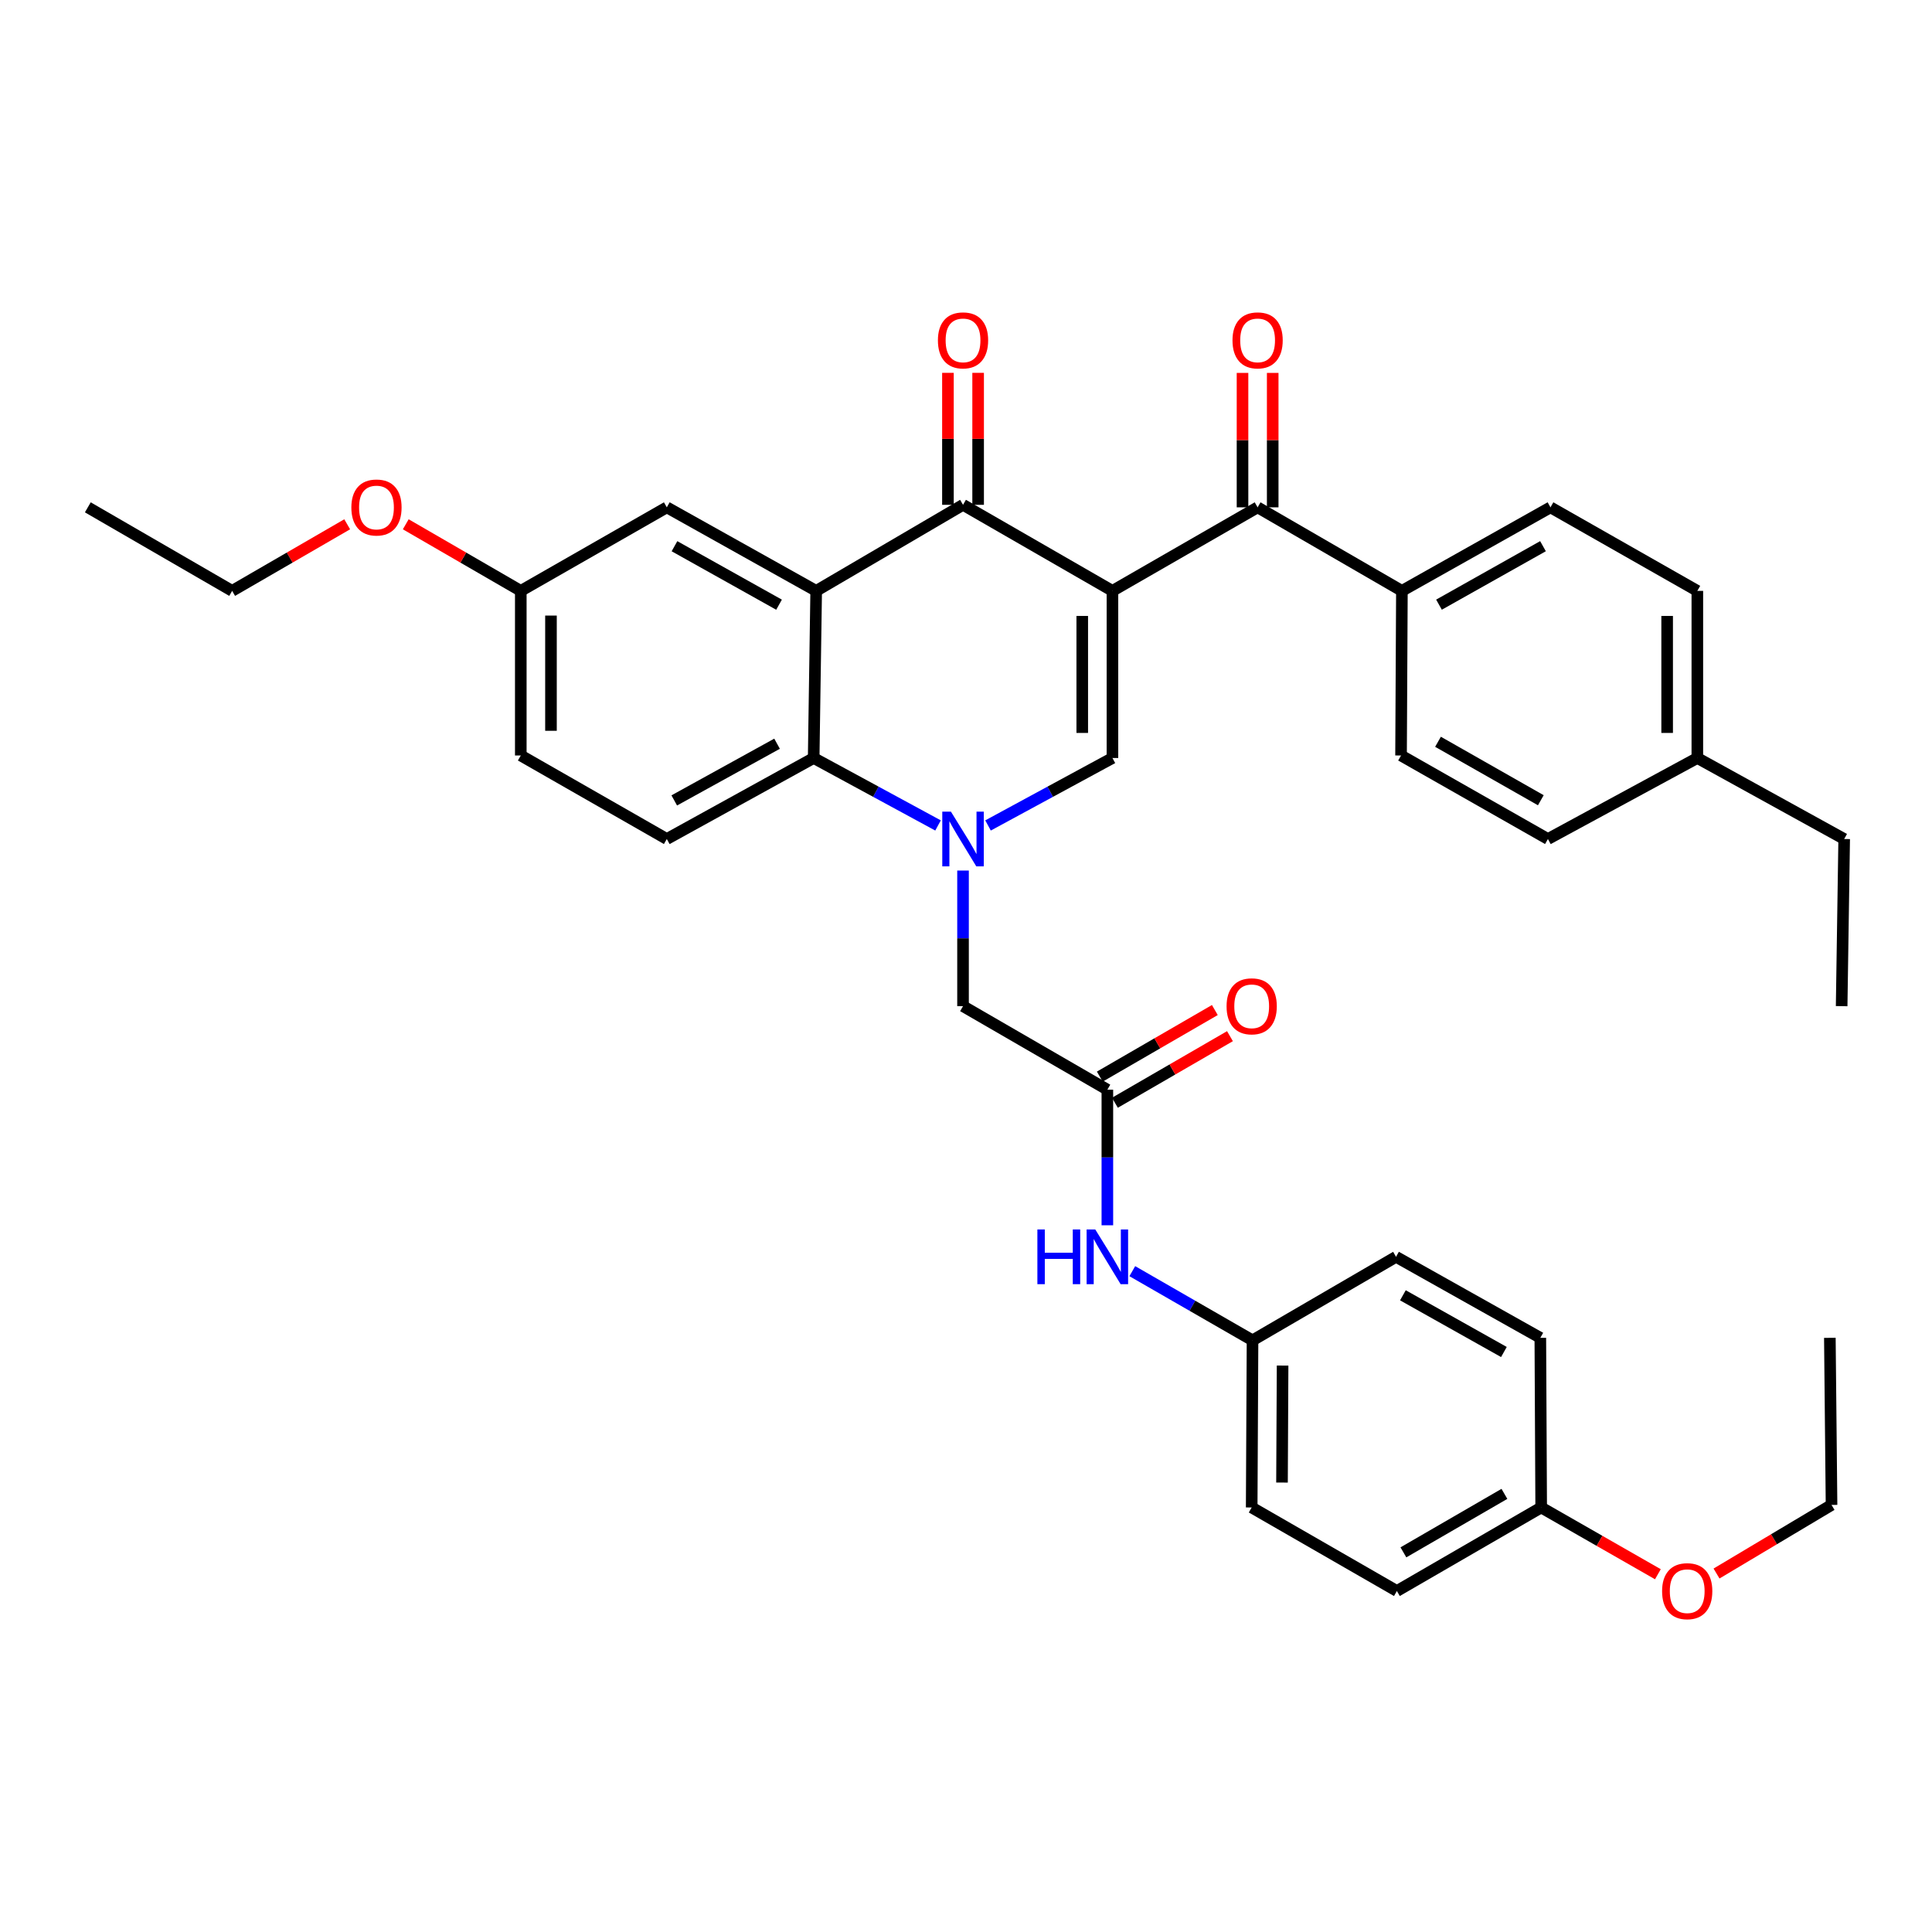 <?xml version='1.0' encoding='iso-8859-1'?>
<svg version='1.1' baseProfile='full'
              xmlns='http://www.w3.org/2000/svg'
                      xmlns:rdkit='http://www.rdkit.org/xml'
                      xmlns:xlink='http://www.w3.org/1999/xlink'
                  xml:space='preserve'
width='1000px' height='1000px' viewBox='0 0 1000 1000'>
<!-- END OF HEADER -->
<rect style='opacity:1.0;fill:#FFFFFF;stroke:none' width='1000' height='1000' x='0' y='0'> </rect>
<path class='bond-1' d='M 575.798,305.838 L 498.463,261.293' style='fill:none;fill-rule:evenodd;stroke:#000000;stroke-width:6px;stroke-linecap:butt;stroke-linejoin:miter;stroke-opacity:1' />
<path class='bond-2' d='M 575.798,305.838 L 575.798,392.341' style='fill:none;fill-rule:evenodd;stroke:#000000;stroke-width:6px;stroke-linecap:butt;stroke-linejoin:miter;stroke-opacity:1' />
<path class='bond-2' d='M 560.171,318.814 L 560.171,379.365' style='fill:none;fill-rule:evenodd;stroke:#000000;stroke-width:6px;stroke-linecap:butt;stroke-linejoin:miter;stroke-opacity:1' />
<path class='bond-5' d='M 575.798,305.838 L 650.936,262.596' style='fill:none;fill-rule:evenodd;stroke:#000000;stroke-width:6px;stroke-linecap:butt;stroke-linejoin:miter;stroke-opacity:1' />
<path class='bond-0' d='M 511.403,427.256 L 543.6,409.798' style='fill:none;fill-rule:evenodd;stroke:#0000FF;stroke-width:6px;stroke-linecap:butt;stroke-linejoin:miter;stroke-opacity:1' />
<path class='bond-0' d='M 543.6,409.798 L 575.798,392.341' style='fill:none;fill-rule:evenodd;stroke:#000000;stroke-width:6px;stroke-linecap:butt;stroke-linejoin:miter;stroke-opacity:1' />
<path class='bond-4' d='M 485.525,427.254 L 453.34,409.797' style='fill:none;fill-rule:evenodd;stroke:#0000FF;stroke-width:6px;stroke-linecap:butt;stroke-linejoin:miter;stroke-opacity:1' />
<path class='bond-4' d='M 453.34,409.797 L 421.155,392.341' style='fill:none;fill-rule:evenodd;stroke:#000000;stroke-width:6px;stroke-linecap:butt;stroke-linejoin:miter;stroke-opacity:1' />
<path class='bond-7' d='M 498.463,450.595 L 498.463,485.689' style='fill:none;fill-rule:evenodd;stroke:#0000FF;stroke-width:6px;stroke-linecap:butt;stroke-linejoin:miter;stroke-opacity:1' />
<path class='bond-7' d='M 498.463,485.689 L 498.463,520.783' style='fill:none;fill-rule:evenodd;stroke:#000000;stroke-width:6px;stroke-linecap:butt;stroke-linejoin:miter;stroke-opacity:1' />
<path class='bond-3' d='M 498.463,261.293 L 422.457,305.838' style='fill:none;fill-rule:evenodd;stroke:#000000;stroke-width:6px;stroke-linecap:butt;stroke-linejoin:miter;stroke-opacity:1' />
<path class='bond-12' d='M 506.277,261.293 L 506.277,227.138' style='fill:none;fill-rule:evenodd;stroke:#000000;stroke-width:6px;stroke-linecap:butt;stroke-linejoin:miter;stroke-opacity:1' />
<path class='bond-12' d='M 506.277,227.138 L 506.277,192.983' style='fill:none;fill-rule:evenodd;stroke:#FF0000;stroke-width:6px;stroke-linecap:butt;stroke-linejoin:miter;stroke-opacity:1' />
<path class='bond-12' d='M 490.65,261.293 L 490.65,227.138' style='fill:none;fill-rule:evenodd;stroke:#000000;stroke-width:6px;stroke-linecap:butt;stroke-linejoin:miter;stroke-opacity:1' />
<path class='bond-12' d='M 490.65,227.138 L 490.65,192.983' style='fill:none;fill-rule:evenodd;stroke:#FF0000;stroke-width:6px;stroke-linecap:butt;stroke-linejoin:miter;stroke-opacity:1' />
<path class='bond-9' d='M 422.457,305.838 L 345.14,262.596' style='fill:none;fill-rule:evenodd;stroke:#000000;stroke-width:6px;stroke-linecap:butt;stroke-linejoin:miter;stroke-opacity:1' />
<path class='bond-9' d='M 403.231,312.99 L 349.109,282.721' style='fill:none;fill-rule:evenodd;stroke:#000000;stroke-width:6px;stroke-linecap:butt;stroke-linejoin:miter;stroke-opacity:1' />
<path class='bond-36' d='M 422.457,305.838 L 421.155,392.341' style='fill:none;fill-rule:evenodd;stroke:#000000;stroke-width:6px;stroke-linecap:butt;stroke-linejoin:miter;stroke-opacity:1' />
<path class='bond-8' d='M 421.155,392.341 L 345.14,434.272' style='fill:none;fill-rule:evenodd;stroke:#000000;stroke-width:6px;stroke-linecap:butt;stroke-linejoin:miter;stroke-opacity:1' />
<path class='bond-8' d='M 402.205,384.947 L 348.994,414.299' style='fill:none;fill-rule:evenodd;stroke:#000000;stroke-width:6px;stroke-linecap:butt;stroke-linejoin:miter;stroke-opacity:1' />
<path class='bond-10' d='M 650.936,262.596 L 725.623,305.838' style='fill:none;fill-rule:evenodd;stroke:#000000;stroke-width:6px;stroke-linecap:butt;stroke-linejoin:miter;stroke-opacity:1' />
<path class='bond-13' d='M 658.75,262.596 L 658.75,227.806' style='fill:none;fill-rule:evenodd;stroke:#000000;stroke-width:6px;stroke-linecap:butt;stroke-linejoin:miter;stroke-opacity:1' />
<path class='bond-13' d='M 658.75,227.806 L 658.75,193.016' style='fill:none;fill-rule:evenodd;stroke:#FF0000;stroke-width:6px;stroke-linecap:butt;stroke-linejoin:miter;stroke-opacity:1' />
<path class='bond-13' d='M 643.123,262.596 L 643.123,227.806' style='fill:none;fill-rule:evenodd;stroke:#000000;stroke-width:6px;stroke-linecap:butt;stroke-linejoin:miter;stroke-opacity:1' />
<path class='bond-13' d='M 643.123,227.806 L 643.123,193.016' style='fill:none;fill-rule:evenodd;stroke:#FF0000;stroke-width:6px;stroke-linecap:butt;stroke-linejoin:miter;stroke-opacity:1' />
<path class='bond-6' d='M 573.168,564.017 L 498.463,520.783' style='fill:none;fill-rule:evenodd;stroke:#000000;stroke-width:6px;stroke-linecap:butt;stroke-linejoin:miter;stroke-opacity:1' />
<path class='bond-11' d='M 573.168,564.017 L 573.168,599.111' style='fill:none;fill-rule:evenodd;stroke:#000000;stroke-width:6px;stroke-linecap:butt;stroke-linejoin:miter;stroke-opacity:1' />
<path class='bond-11' d='M 573.168,599.111 L 573.168,634.205' style='fill:none;fill-rule:evenodd;stroke:#0000FF;stroke-width:6px;stroke-linecap:butt;stroke-linejoin:miter;stroke-opacity:1' />
<path class='bond-14' d='M 577.081,570.779 L 606.854,553.549' style='fill:none;fill-rule:evenodd;stroke:#000000;stroke-width:6px;stroke-linecap:butt;stroke-linejoin:miter;stroke-opacity:1' />
<path class='bond-14' d='M 606.854,553.549 L 636.628,536.318' style='fill:none;fill-rule:evenodd;stroke:#FF0000;stroke-width:6px;stroke-linecap:butt;stroke-linejoin:miter;stroke-opacity:1' />
<path class='bond-14' d='M 569.254,557.254 L 599.027,540.024' style='fill:none;fill-rule:evenodd;stroke:#000000;stroke-width:6px;stroke-linecap:butt;stroke-linejoin:miter;stroke-opacity:1' />
<path class='bond-14' d='M 599.027,540.024 L 628.8,522.793' style='fill:none;fill-rule:evenodd;stroke:#FF0000;stroke-width:6px;stroke-linecap:butt;stroke-linejoin:miter;stroke-opacity:1' />
<path class='bond-19' d='M 345.14,434.272 L 269.559,391.038' style='fill:none;fill-rule:evenodd;stroke:#000000;stroke-width:6px;stroke-linecap:butt;stroke-linejoin:miter;stroke-opacity:1' />
<path class='bond-18' d='M 345.14,262.596 L 269.559,305.838' style='fill:none;fill-rule:evenodd;stroke:#000000;stroke-width:6px;stroke-linecap:butt;stroke-linejoin:miter;stroke-opacity:1' />
<path class='bond-15' d='M 725.623,305.838 L 802.524,262.596' style='fill:none;fill-rule:evenodd;stroke:#000000;stroke-width:6px;stroke-linecap:butt;stroke-linejoin:miter;stroke-opacity:1' />
<path class='bond-15' d='M 744.818,312.973 L 798.648,282.703' style='fill:none;fill-rule:evenodd;stroke:#000000;stroke-width:6px;stroke-linecap:butt;stroke-linejoin:miter;stroke-opacity:1' />
<path class='bond-16' d='M 725.623,305.838 L 725.18,391.038' style='fill:none;fill-rule:evenodd;stroke:#000000;stroke-width:6px;stroke-linecap:butt;stroke-linejoin:miter;stroke-opacity:1' />
<path class='bond-17' d='M 586.075,657.955 L 617.19,675.858' style='fill:none;fill-rule:evenodd;stroke:#0000FF;stroke-width:6px;stroke-linecap:butt;stroke-linejoin:miter;stroke-opacity:1' />
<path class='bond-17' d='M 617.19,675.858 L 648.306,693.762' style='fill:none;fill-rule:evenodd;stroke:#000000;stroke-width:6px;stroke-linecap:butt;stroke-linejoin:miter;stroke-opacity:1' />
<path class='bond-21' d='M 802.524,262.596 L 878.539,305.838' style='fill:none;fill-rule:evenodd;stroke:#000000;stroke-width:6px;stroke-linecap:butt;stroke-linejoin:miter;stroke-opacity:1' />
<path class='bond-22' d='M 725.18,391.038 L 801.204,434.272' style='fill:none;fill-rule:evenodd;stroke:#000000;stroke-width:6px;stroke-linecap:butt;stroke-linejoin:miter;stroke-opacity:1' />
<path class='bond-22' d='M 744.309,383.94 L 797.526,414.203' style='fill:none;fill-rule:evenodd;stroke:#000000;stroke-width:6px;stroke-linecap:butt;stroke-linejoin:miter;stroke-opacity:1' />
<path class='bond-24' d='M 648.306,693.762 L 722.585,650.528' style='fill:none;fill-rule:evenodd;stroke:#000000;stroke-width:6px;stroke-linecap:butt;stroke-linejoin:miter;stroke-opacity:1' />
<path class='bond-25' d='M 648.306,693.762 L 647.872,780.264' style='fill:none;fill-rule:evenodd;stroke:#000000;stroke-width:6px;stroke-linecap:butt;stroke-linejoin:miter;stroke-opacity:1' />
<path class='bond-25' d='M 663.867,706.816 L 663.563,767.367' style='fill:none;fill-rule:evenodd;stroke:#000000;stroke-width:6px;stroke-linecap:butt;stroke-linejoin:miter;stroke-opacity:1' />
<path class='bond-28' d='M 269.559,305.838 L 239.79,288.604' style='fill:none;fill-rule:evenodd;stroke:#000000;stroke-width:6px;stroke-linecap:butt;stroke-linejoin:miter;stroke-opacity:1' />
<path class='bond-28' d='M 239.79,288.604 L 210.021,271.371' style='fill:none;fill-rule:evenodd;stroke:#FF0000;stroke-width:6px;stroke-linecap:butt;stroke-linejoin:miter;stroke-opacity:1' />
<path class='bond-38' d='M 269.559,305.838 L 269.559,391.038' style='fill:none;fill-rule:evenodd;stroke:#000000;stroke-width:6px;stroke-linecap:butt;stroke-linejoin:miter;stroke-opacity:1' />
<path class='bond-38' d='M 285.185,318.618 L 285.185,378.258' style='fill:none;fill-rule:evenodd;stroke:#000000;stroke-width:6px;stroke-linecap:butt;stroke-linejoin:miter;stroke-opacity:1' />
<path class='bond-20' d='M 797.714,780.264 L 723.027,823.507' style='fill:none;fill-rule:evenodd;stroke:#000000;stroke-width:6px;stroke-linecap:butt;stroke-linejoin:miter;stroke-opacity:1' />
<path class='bond-20' d='M 778.681,773.227 L 726.401,803.497' style='fill:none;fill-rule:evenodd;stroke:#000000;stroke-width:6px;stroke-linecap:butt;stroke-linejoin:miter;stroke-opacity:1' />
<path class='bond-29' d='M 797.714,780.264 L 827.916,797.544' style='fill:none;fill-rule:evenodd;stroke:#000000;stroke-width:6px;stroke-linecap:butt;stroke-linejoin:miter;stroke-opacity:1' />
<path class='bond-29' d='M 827.916,797.544 L 858.118,814.823' style='fill:none;fill-rule:evenodd;stroke:#FF0000;stroke-width:6px;stroke-linecap:butt;stroke-linejoin:miter;stroke-opacity:1' />
<path class='bond-39' d='M 797.714,780.264 L 797.272,692.46' style='fill:none;fill-rule:evenodd;stroke:#000000;stroke-width:6px;stroke-linecap:butt;stroke-linejoin:miter;stroke-opacity:1' />
<path class='bond-37' d='M 878.539,305.838 L 878.539,392.341' style='fill:none;fill-rule:evenodd;stroke:#000000;stroke-width:6px;stroke-linecap:butt;stroke-linejoin:miter;stroke-opacity:1' />
<path class='bond-37' d='M 862.912,318.814 L 862.912,379.365' style='fill:none;fill-rule:evenodd;stroke:#000000;stroke-width:6px;stroke-linecap:butt;stroke-linejoin:miter;stroke-opacity:1' />
<path class='bond-23' d='M 801.204,434.272 L 878.539,392.341' style='fill:none;fill-rule:evenodd;stroke:#000000;stroke-width:6px;stroke-linecap:butt;stroke-linejoin:miter;stroke-opacity:1' />
<path class='bond-30' d='M 878.539,392.341 L 954.545,434.272' style='fill:none;fill-rule:evenodd;stroke:#000000;stroke-width:6px;stroke-linecap:butt;stroke-linejoin:miter;stroke-opacity:1' />
<path class='bond-27' d='M 722.585,650.528 L 797.272,692.46' style='fill:none;fill-rule:evenodd;stroke:#000000;stroke-width:6px;stroke-linecap:butt;stroke-linejoin:miter;stroke-opacity:1' />
<path class='bond-27' d='M 726.138,670.444 L 778.418,699.796' style='fill:none;fill-rule:evenodd;stroke:#000000;stroke-width:6px;stroke-linecap:butt;stroke-linejoin:miter;stroke-opacity:1' />
<path class='bond-26' d='M 647.872,780.264 L 723.027,823.507' style='fill:none;fill-rule:evenodd;stroke:#000000;stroke-width:6px;stroke-linecap:butt;stroke-linejoin:miter;stroke-opacity:1' />
<path class='bond-32' d='M 179.705,271.37 L 149.932,288.604' style='fill:none;fill-rule:evenodd;stroke:#FF0000;stroke-width:6px;stroke-linecap:butt;stroke-linejoin:miter;stroke-opacity:1' />
<path class='bond-32' d='M 149.932,288.604 L 120.159,305.838' style='fill:none;fill-rule:evenodd;stroke:#000000;stroke-width:6px;stroke-linecap:butt;stroke-linejoin:miter;stroke-opacity:1' />
<path class='bond-31' d='M 888.47,814.455 L 918.235,796.7' style='fill:none;fill-rule:evenodd;stroke:#FF0000;stroke-width:6px;stroke-linecap:butt;stroke-linejoin:miter;stroke-opacity:1' />
<path class='bond-31' d='M 918.235,796.7 L 948,778.945' style='fill:none;fill-rule:evenodd;stroke:#000000;stroke-width:6px;stroke-linecap:butt;stroke-linejoin:miter;stroke-opacity:1' />
<path class='bond-33' d='M 954.545,434.272 L 953.235,520.783' style='fill:none;fill-rule:evenodd;stroke:#000000;stroke-width:6px;stroke-linecap:butt;stroke-linejoin:miter;stroke-opacity:1' />
<path class='bond-34' d='M 948,778.945 L 947.131,692.46' style='fill:none;fill-rule:evenodd;stroke:#000000;stroke-width:6px;stroke-linecap:butt;stroke-linejoin:miter;stroke-opacity:1' />
<path class='bond-35' d='M 120.159,305.838 L 45.455,262.596' style='fill:none;fill-rule:evenodd;stroke:#000000;stroke-width:6px;stroke-linecap:butt;stroke-linejoin:miter;stroke-opacity:1' />
<path  class='atom-1' d='M 492.203 420.112
L 501.483 435.112
Q 502.403 436.592, 503.883 439.272
Q 505.363 441.952, 505.443 442.112
L 505.443 420.112
L 509.203 420.112
L 509.203 448.432
L 505.323 448.432
L 495.363 432.032
Q 494.203 430.112, 492.963 427.912
Q 491.763 425.712, 491.403 425.032
L 491.403 448.432
L 487.723 448.432
L 487.723 420.112
L 492.203 420.112
' fill='#0000FF'/>
<path  class='atom-12' d='M 536.948 636.368
L 540.788 636.368
L 540.788 648.408
L 555.268 648.408
L 555.268 636.368
L 559.108 636.368
L 559.108 664.688
L 555.268 664.688
L 555.268 651.608
L 540.788 651.608
L 540.788 664.688
L 536.948 664.688
L 536.948 636.368
' fill='#0000FF'/>
<path  class='atom-12' d='M 566.908 636.368
L 576.188 651.368
Q 577.108 652.848, 578.588 655.528
Q 580.068 658.208, 580.148 658.368
L 580.148 636.368
L 583.908 636.368
L 583.908 664.688
L 580.028 664.688
L 570.068 648.288
Q 568.908 646.368, 567.668 644.168
Q 566.468 641.968, 566.108 641.288
L 566.108 664.688
L 562.428 664.688
L 562.428 636.368
L 566.908 636.368
' fill='#0000FF'/>
<path  class='atom-13' d='M 485.463 176.173
Q 485.463 169.373, 488.823 165.573
Q 492.183 161.773, 498.463 161.773
Q 504.743 161.773, 508.103 165.573
Q 511.463 169.373, 511.463 176.173
Q 511.463 183.053, 508.063 186.973
Q 504.663 190.853, 498.463 190.853
Q 492.223 190.853, 488.823 186.973
Q 485.463 183.093, 485.463 176.173
M 498.463 187.653
Q 502.783 187.653, 505.103 184.773
Q 507.463 181.853, 507.463 176.173
Q 507.463 170.613, 505.103 167.813
Q 502.783 164.973, 498.463 164.973
Q 494.143 164.973, 491.783 167.773
Q 489.463 170.573, 489.463 176.173
Q 489.463 181.893, 491.783 184.773
Q 494.143 187.653, 498.463 187.653
' fill='#FF0000'/>
<path  class='atom-14' d='M 637.936 176.173
Q 637.936 169.373, 641.296 165.573
Q 644.656 161.773, 650.936 161.773
Q 657.216 161.773, 660.576 165.573
Q 663.936 169.373, 663.936 176.173
Q 663.936 183.053, 660.536 186.973
Q 657.136 190.853, 650.936 190.853
Q 644.696 190.853, 641.296 186.973
Q 637.936 183.093, 637.936 176.173
M 650.936 187.653
Q 655.256 187.653, 657.576 184.773
Q 659.936 181.853, 659.936 176.173
Q 659.936 170.613, 657.576 167.813
Q 655.256 164.973, 650.936 164.973
Q 646.616 164.973, 644.256 167.773
Q 641.936 170.573, 641.936 176.173
Q 641.936 181.893, 644.256 184.773
Q 646.616 187.653, 650.936 187.653
' fill='#FF0000'/>
<path  class='atom-15' d='M 634.872 520.863
Q 634.872 514.063, 638.232 510.263
Q 641.592 506.463, 647.872 506.463
Q 654.152 506.463, 657.512 510.263
Q 660.872 514.063, 660.872 520.863
Q 660.872 527.743, 657.472 531.663
Q 654.072 535.543, 647.872 535.543
Q 641.632 535.543, 638.232 531.663
Q 634.872 527.783, 634.872 520.863
M 647.872 532.343
Q 652.192 532.343, 654.512 529.463
Q 656.872 526.543, 656.872 520.863
Q 656.872 515.303, 654.512 512.503
Q 652.192 509.663, 647.872 509.663
Q 643.552 509.663, 641.192 512.463
Q 638.872 515.263, 638.872 520.863
Q 638.872 526.583, 641.192 529.463
Q 643.552 532.343, 647.872 532.343
' fill='#FF0000'/>
<path  class='atom-29' d='M 181.863 262.676
Q 181.863 255.876, 185.223 252.076
Q 188.583 248.276, 194.863 248.276
Q 201.143 248.276, 204.503 252.076
Q 207.863 255.876, 207.863 262.676
Q 207.863 269.556, 204.463 273.476
Q 201.063 277.356, 194.863 277.356
Q 188.623 277.356, 185.223 273.476
Q 181.863 269.596, 181.863 262.676
M 194.863 274.156
Q 199.183 274.156, 201.503 271.276
Q 203.863 268.356, 203.863 262.676
Q 203.863 257.116, 201.503 254.316
Q 199.183 251.476, 194.863 251.476
Q 190.543 251.476, 188.183 254.276
Q 185.863 257.076, 185.863 262.676
Q 185.863 268.396, 188.183 271.276
Q 190.543 274.156, 194.863 274.156
' fill='#FF0000'/>
<path  class='atom-30' d='M 860.295 823.587
Q 860.295 816.787, 863.655 812.987
Q 867.015 809.187, 873.295 809.187
Q 879.575 809.187, 882.935 812.987
Q 886.295 816.787, 886.295 823.587
Q 886.295 830.467, 882.895 834.387
Q 879.495 838.267, 873.295 838.267
Q 867.055 838.267, 863.655 834.387
Q 860.295 830.507, 860.295 823.587
M 873.295 835.067
Q 877.615 835.067, 879.935 832.187
Q 882.295 829.267, 882.295 823.587
Q 882.295 818.027, 879.935 815.227
Q 877.615 812.387, 873.295 812.387
Q 868.975 812.387, 866.615 815.187
Q 864.295 817.987, 864.295 823.587
Q 864.295 829.307, 866.615 832.187
Q 868.975 835.067, 873.295 835.067
' fill='#FF0000'/>
</svg>

